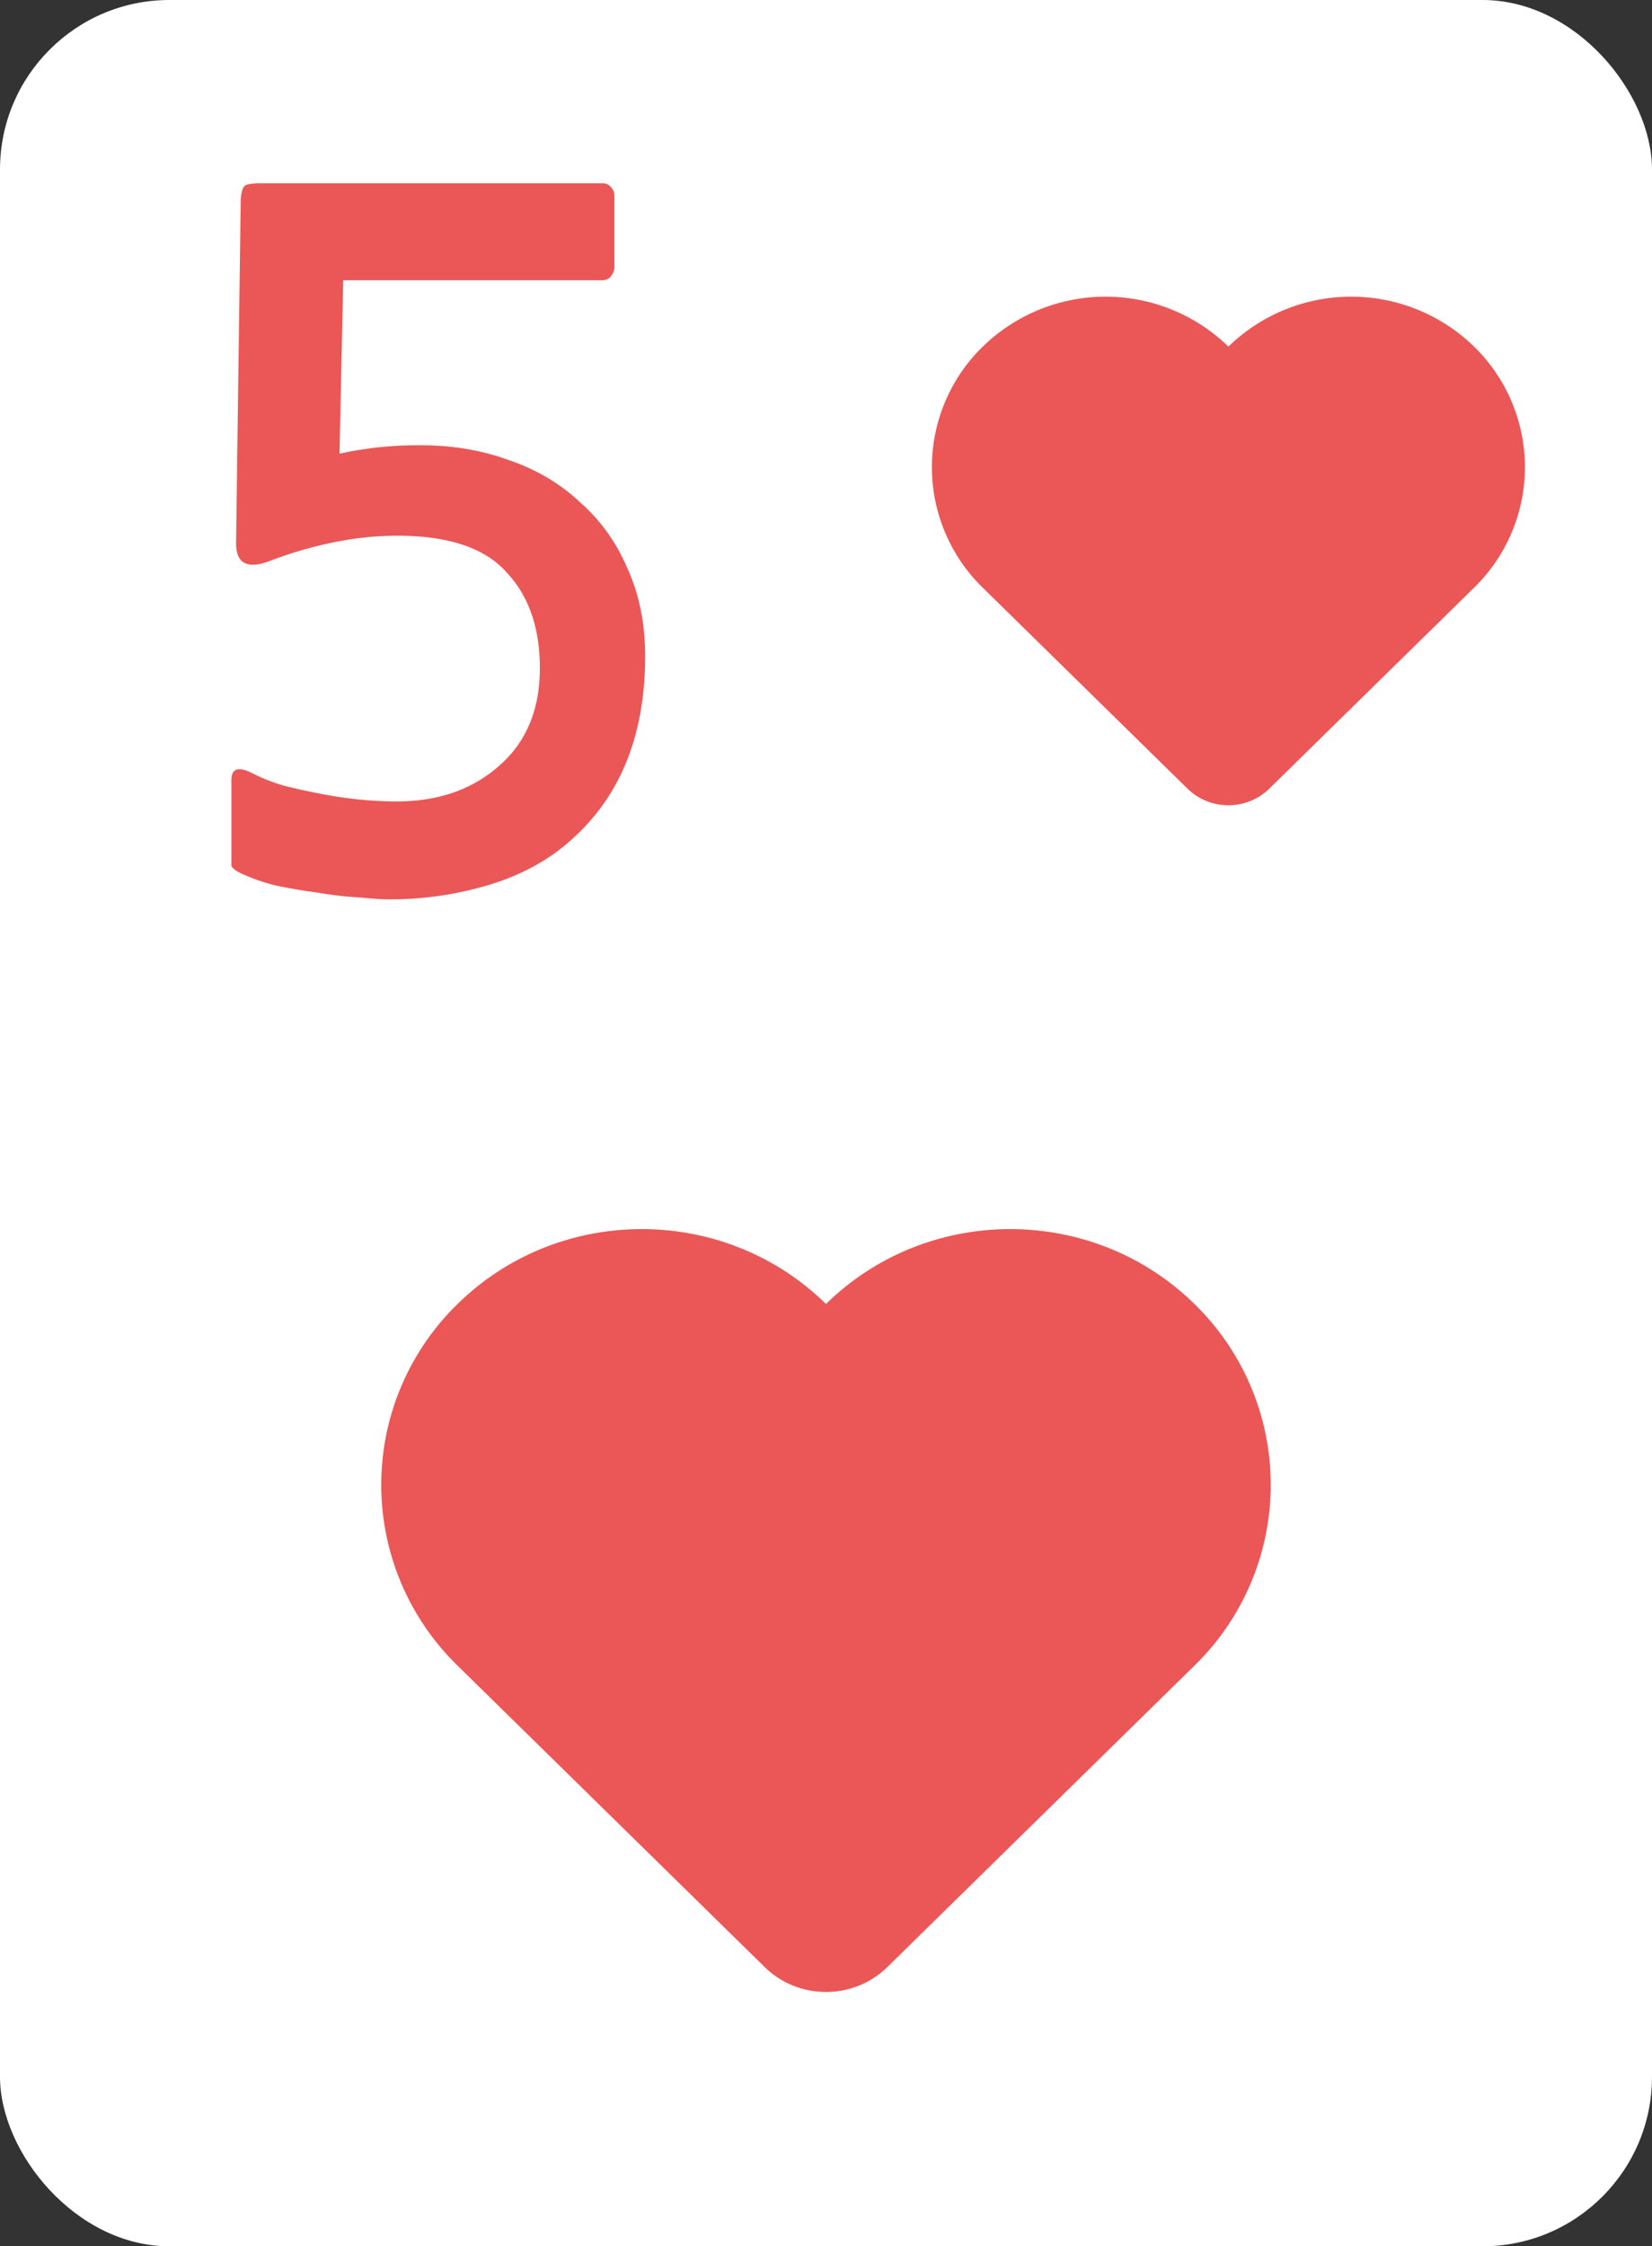 <svg xmlns="http://www.w3.org/2000/svg" viewBox="0 0 39 53"><rect x="0" y="0" width="39" height="53" fill="#333333" stroke="none"/><rect width="39" height="53" fill="#fff" rx="4"/><path fill="#EB5757" d="M13.515 19.79c-.528.484-1.173.843-1.936 1.078a8.107 8.107 0 0 1-2.398.352c-.147 0-.374-.015-.682-.044a8.516 8.516 0 0 1-.968-.11 13.88 13.88 0 0 1-1.034-.176 4.438 4.438 0 0 1-.858-.308c-.103-.059-.161-.11-.176-.154v-2.024c0-.264.154-.323.462-.176.22.117.477.22.77.308.293.073.594.14.902.198.308.059.609.103.902.132a9.1 9.1 0 0 0 .858.044c.983 0 1.79-.279 2.42-.836.645-.557.968-1.327.968-2.31 0-.953-.264-1.709-.792-2.266-.513-.572-1.371-.858-2.574-.858-.484 0-.983.051-1.496.154a9.703 9.703 0 0 0-1.452.418c-.572.235-.858.103-.858-.396l.11-8.118c.015-.161.044-.264.088-.308.044-.044.176-.066.396-.066h8.052c.088 0 .154.03.198.088a.273.273 0 0 1 .088.198v1.694c0 .073-.03.147-.088.22-.044.059-.11.088-.198.088H8.103l-.088 4.092a8.638 8.638 0 0 1 1.936-.198c.733 0 1.423.117 2.068.352.645.22 1.203.55 1.672.99.484.425.858.946 1.122 1.562.279.616.418 1.305.418 2.068 0 1.848-.572 3.285-1.716 4.312Zm16.451-1.183 4.833-4.74a3.969 3.969 0 0 0 0-5.689 4.157 4.157 0 0 0-5.799 0 4.157 4.157 0 0 0-5.799 0 3.969 3.969 0 0 0 0 5.689l4.832 4.74c.534.524 1.4.524 1.933 0ZM20.95 46.41l7.248-7.11a5.953 5.953 0 0 0 0-8.533c-2.401-2.356-6.296-2.356-8.698 0-2.402-2.356-6.296-2.356-8.698 0a5.953 5.953 0 0 0 0 8.533l7.248 7.11c.8.786 2.1.786 2.9 0Z"/></svg>